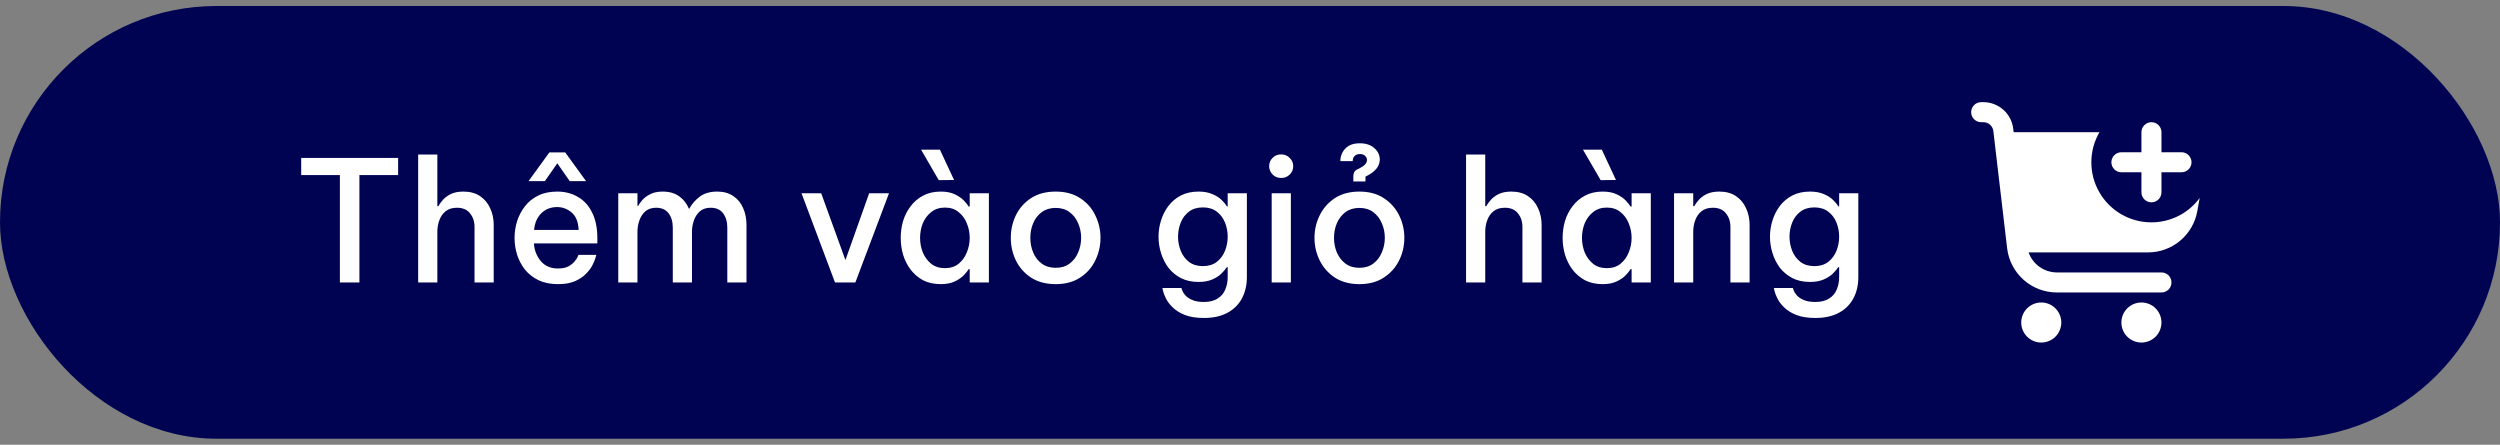 <svg width="208" height="37" viewBox="0 0 208 37" fill="none" xmlns="http://www.w3.org/2000/svg">
<rect x="0" y="0" width="208" height="37" fill="#808080" stroke="none"/>
<rect y="0.5" width="208" height="36" rx="18" fill="#000352"/>
<path d="M28.279 23.5V14.568H25.059V13.14H33.123V14.568H29.903V23.5H28.279ZM34.791 23.5V12.86H36.387V17.158H36.471C36.536 17.027 36.648 16.869 36.807 16.682C36.965 16.486 37.185 16.313 37.465 16.164C37.754 16.015 38.118 15.94 38.557 15.94C39.107 15.94 39.569 16.066 39.943 16.318C40.316 16.57 40.596 16.906 40.783 17.326C40.979 17.746 41.077 18.208 41.077 18.712V23.5H39.481V18.88C39.481 18.432 39.355 18.054 39.103 17.746C38.86 17.438 38.496 17.284 38.011 17.284C37.628 17.284 37.315 17.382 37.073 17.578C36.839 17.765 36.667 18.012 36.555 18.32C36.443 18.619 36.387 18.941 36.387 19.286V23.5H34.791ZM43.973 15.072L45.709 12.678H47.025L48.761 15.072H47.403L46.367 13.588L45.331 15.072H43.973ZM46.423 23.64C45.807 23.64 45.27 23.533 44.813 23.318C44.355 23.094 43.977 22.8 43.679 22.436C43.389 22.063 43.17 21.647 43.021 21.19C42.881 20.733 42.811 20.266 42.811 19.79C42.811 19.323 42.881 18.861 43.021 18.404C43.17 17.947 43.389 17.531 43.679 17.158C43.968 16.785 44.332 16.491 44.771 16.276C45.219 16.052 45.751 15.94 46.367 15.94C47.011 15.94 47.585 16.089 48.089 16.388C48.593 16.677 48.985 17.111 49.265 17.69C49.554 18.259 49.699 18.969 49.699 19.818V20.252H44.421C44.458 20.821 44.649 21.311 44.995 21.722C45.34 22.133 45.816 22.338 46.423 22.338C46.768 22.338 47.053 22.282 47.277 22.17C47.501 22.049 47.673 21.913 47.795 21.764C47.925 21.615 48.014 21.484 48.061 21.372C48.107 21.26 48.131 21.204 48.131 21.204H49.615C49.615 21.204 49.591 21.288 49.545 21.456C49.498 21.615 49.414 21.815 49.293 22.058C49.171 22.301 48.989 22.543 48.747 22.786C48.513 23.029 48.205 23.234 47.823 23.402C47.449 23.561 46.983 23.64 46.423 23.64ZM44.435 19.132H48.145C48.117 18.479 47.925 17.998 47.571 17.69C47.216 17.382 46.81 17.228 46.353 17.228C45.821 17.228 45.382 17.401 45.037 17.746C44.691 18.082 44.491 18.544 44.435 19.132ZM51.44 23.5V16.08H53.036V17.13H53.092C53.176 16.981 53.297 16.813 53.456 16.626C53.624 16.439 53.843 16.281 54.114 16.15C54.384 16.01 54.725 15.94 55.136 15.94C55.686 15.94 56.144 16.071 56.508 16.332C56.872 16.593 57.142 16.939 57.32 17.368H57.348C57.544 16.995 57.828 16.663 58.202 16.374C58.575 16.085 59.07 15.94 59.686 15.94C60.208 15.94 60.652 16.066 61.016 16.318C61.38 16.561 61.65 16.892 61.828 17.312C62.014 17.723 62.108 18.189 62.108 18.712V23.5H60.512V18.936C60.512 18.451 60.395 18.054 60.162 17.746C59.928 17.438 59.583 17.284 59.126 17.284C58.752 17.284 58.449 17.387 58.216 17.592C57.992 17.797 57.828 18.054 57.726 18.362C57.623 18.661 57.572 18.964 57.572 19.272V23.5H55.976V18.936C55.976 18.451 55.859 18.054 55.626 17.746C55.392 17.438 55.047 17.284 54.59 17.284C54.216 17.284 53.913 17.387 53.68 17.592C53.456 17.797 53.292 18.054 53.19 18.362C53.087 18.661 53.036 18.964 53.036 19.272V23.5H51.44ZM69.472 23.5L66.686 16.08H68.324L70.34 21.638L72.314 16.08H73.966L71.166 23.5H69.472ZM78.104 14.988L76.634 12.454H78.202L79.378 14.974L78.104 14.988ZM78.272 15.94C78.739 15.94 79.126 16.015 79.434 16.164C79.751 16.313 80.003 16.486 80.19 16.682C80.377 16.878 80.512 17.046 80.596 17.186H80.68V16.08H82.276V23.5H80.68V22.394H80.596C80.512 22.534 80.377 22.702 80.19 22.898C80.003 23.094 79.751 23.267 79.434 23.416C79.126 23.565 78.739 23.64 78.272 23.64C77.712 23.64 77.222 23.533 76.802 23.318C76.391 23.094 76.046 22.8 75.766 22.436C75.486 22.063 75.276 21.647 75.136 21.19C75.005 20.733 74.94 20.266 74.94 19.79C74.94 19.314 75.005 18.847 75.136 18.39C75.276 17.933 75.486 17.522 75.766 17.158C76.046 16.785 76.391 16.491 76.802 16.276C77.222 16.052 77.712 15.94 78.272 15.94ZM78.622 17.27C78.165 17.27 77.782 17.396 77.474 17.648C77.166 17.891 76.933 18.203 76.774 18.586C76.625 18.969 76.55 19.37 76.55 19.79C76.55 20.21 76.625 20.611 76.774 20.994C76.933 21.377 77.166 21.694 77.474 21.946C77.782 22.189 78.165 22.31 78.622 22.31C79.079 22.31 79.457 22.189 79.756 21.946C80.064 21.694 80.293 21.377 80.442 20.994C80.601 20.611 80.68 20.21 80.68 19.79C80.68 19.37 80.601 18.969 80.442 18.586C80.293 18.203 80.064 17.891 79.756 17.648C79.457 17.396 79.079 17.27 78.622 17.27ZM87.837 23.64C87.025 23.64 86.339 23.458 85.779 23.094C85.228 22.73 84.808 22.254 84.519 21.666C84.239 21.078 84.099 20.453 84.099 19.79C84.099 19.127 84.239 18.502 84.519 17.914C84.808 17.326 85.228 16.85 85.779 16.486C86.339 16.122 87.025 15.94 87.837 15.94C88.639 15.94 89.316 16.122 89.867 16.486C90.427 16.85 90.847 17.326 91.127 17.914C91.416 18.502 91.561 19.127 91.561 19.79C91.561 20.453 91.416 21.078 91.127 21.666C90.847 22.254 90.427 22.73 89.867 23.094C89.316 23.458 88.639 23.64 87.837 23.64ZM87.837 22.282C88.294 22.282 88.677 22.165 88.985 21.932C89.302 21.699 89.54 21.391 89.699 21.008C89.867 20.625 89.951 20.219 89.951 19.79C89.951 19.351 89.867 18.945 89.699 18.572C89.54 18.189 89.302 17.881 88.985 17.648C88.677 17.415 88.294 17.298 87.837 17.298C87.379 17.298 86.992 17.415 86.675 17.648C86.357 17.881 86.119 18.189 85.961 18.572C85.802 18.945 85.723 19.351 85.723 19.79C85.723 20.219 85.802 20.625 85.961 21.008C86.119 21.391 86.357 21.699 86.675 21.932C86.992 22.165 87.379 22.282 87.837 22.282ZM100.17 26.454C99.526 26.454 98.994 26.37 98.574 26.202C98.154 26.034 97.818 25.824 97.566 25.572C97.314 25.329 97.127 25.082 97.006 24.83C96.885 24.587 96.805 24.382 96.768 24.214C96.731 24.046 96.712 23.962 96.712 23.962H98.294C98.294 23.962 98.312 24.018 98.35 24.13C98.387 24.251 98.466 24.387 98.588 24.536C98.719 24.695 98.91 24.83 99.162 24.942C99.414 25.063 99.745 25.124 100.156 25.124C100.641 25.124 101.028 25.026 101.318 24.83C101.616 24.643 101.826 24.391 101.948 24.074C102.078 23.766 102.144 23.43 102.144 23.066V22.226H102.074C101.971 22.385 101.822 22.562 101.626 22.758C101.439 22.945 101.187 23.108 100.87 23.248C100.552 23.388 100.17 23.458 99.722 23.458C99.162 23.458 98.672 23.351 98.252 23.136C97.841 22.921 97.496 22.637 97.216 22.282C96.945 21.918 96.74 21.512 96.6 21.064C96.46 20.616 96.39 20.159 96.39 19.692C96.39 19.225 96.46 18.773 96.6 18.334C96.74 17.886 96.945 17.485 97.216 17.13C97.496 16.766 97.841 16.477 98.252 16.262C98.672 16.047 99.162 15.94 99.722 15.94C100.17 15.94 100.552 16.01 100.87 16.15C101.187 16.281 101.444 16.444 101.64 16.64C101.836 16.827 101.98 17.004 102.074 17.172H102.144V16.08H103.74V23.052C103.74 23.715 103.604 24.303 103.334 24.816C103.063 25.329 102.662 25.731 102.13 26.02C101.598 26.309 100.944 26.454 100.17 26.454ZM100.086 22.142C100.543 22.142 100.926 22.025 101.234 21.792C101.542 21.549 101.77 21.241 101.92 20.868C102.069 20.495 102.144 20.103 102.144 19.692C102.144 19.281 102.069 18.889 101.92 18.516C101.77 18.143 101.542 17.839 101.234 17.606C100.926 17.373 100.543 17.256 100.086 17.256C99.619 17.256 99.232 17.373 98.924 17.606C98.616 17.839 98.387 18.143 98.238 18.516C98.088 18.889 98.014 19.281 98.014 19.692C98.014 20.103 98.088 20.495 98.238 20.868C98.387 21.241 98.616 21.549 98.924 21.792C99.232 22.025 99.619 22.142 100.086 22.142ZM106.588 14.806C106.299 14.806 106.061 14.708 105.874 14.512C105.687 14.316 105.594 14.087 105.594 13.826C105.594 13.555 105.687 13.327 105.874 13.14C106.061 12.944 106.299 12.846 106.588 12.846C106.877 12.846 107.115 12.944 107.302 13.14C107.498 13.327 107.596 13.555 107.596 13.826C107.596 14.097 107.498 14.33 107.302 14.526C107.115 14.713 106.877 14.806 106.588 14.806ZM105.804 23.5V16.08H107.4V23.5H105.804ZM112.599 15.1V14.652C112.599 14.549 112.618 14.451 112.655 14.358C112.702 14.255 112.781 14.171 112.893 14.106L113.103 14.008C113.523 13.803 113.733 13.569 113.733 13.308C113.733 13.187 113.682 13.075 113.579 12.972C113.486 12.869 113.341 12.818 113.145 12.818C112.968 12.818 112.833 12.86 112.739 12.944C112.655 13.019 112.599 13.103 112.571 13.196C112.553 13.289 112.543 13.359 112.543 13.406H111.521C111.512 13.173 111.563 12.944 111.675 12.72C111.787 12.487 111.96 12.295 112.193 12.146C112.436 11.997 112.749 11.922 113.131 11.922C113.645 11.922 114.051 12.057 114.349 12.328C114.648 12.589 114.797 12.907 114.797 13.28C114.797 13.831 114.419 14.293 113.663 14.666L113.607 14.694V15.1H112.599ZM113.103 23.64C112.301 23.64 111.619 23.458 111.059 23.094C110.509 22.73 110.089 22.254 109.799 21.666C109.51 21.078 109.365 20.453 109.365 19.79C109.365 19.127 109.51 18.502 109.799 17.914C110.089 17.326 110.509 16.85 111.059 16.486C111.619 16.122 112.301 15.94 113.103 15.94C113.906 15.94 114.583 16.122 115.133 16.486C115.693 16.85 116.118 17.326 116.407 17.914C116.697 18.502 116.841 19.127 116.841 19.79C116.841 20.453 116.697 21.078 116.407 21.666C116.118 22.254 115.693 22.73 115.133 23.094C114.583 23.458 113.906 23.64 113.103 23.64ZM113.103 22.282C113.561 22.282 113.943 22.165 114.251 21.932C114.569 21.699 114.807 21.391 114.965 21.008C115.133 20.625 115.217 20.219 115.217 19.79C115.217 19.351 115.133 18.945 114.965 18.572C114.807 18.189 114.569 17.881 114.251 17.648C113.943 17.415 113.561 17.298 113.103 17.298C112.646 17.298 112.259 17.415 111.941 17.648C111.633 17.881 111.395 18.189 111.227 18.572C111.069 18.945 110.989 19.351 110.989 19.79C110.989 20.219 111.069 20.625 111.227 21.008C111.395 21.391 111.633 21.699 111.941 21.932C112.259 22.165 112.646 22.282 113.103 22.282ZM121.976 23.5V12.86H123.572V17.158H123.656C123.721 17.027 123.833 16.869 123.992 16.682C124.151 16.486 124.37 16.313 124.65 16.164C124.939 16.015 125.303 15.94 125.742 15.94C126.293 15.94 126.755 16.066 127.128 16.318C127.501 16.57 127.781 16.906 127.968 17.326C128.164 17.746 128.262 18.208 128.262 18.712V23.5H126.666V18.88C126.666 18.432 126.54 18.054 126.288 17.746C126.045 17.438 125.681 17.284 125.196 17.284C124.813 17.284 124.501 17.382 124.258 17.578C124.025 17.765 123.852 18.012 123.74 18.32C123.628 18.619 123.572 18.941 123.572 19.286V23.5H121.976ZM133.174 14.988L131.704 12.454H133.272L134.448 14.974L133.174 14.988ZM133.342 15.94C133.809 15.94 134.196 16.015 134.504 16.164C134.822 16.313 135.074 16.486 135.26 16.682C135.447 16.878 135.582 17.046 135.666 17.186H135.75V16.08H137.346V23.5H135.75V22.394H135.666C135.582 22.534 135.447 22.702 135.26 22.898C135.074 23.094 134.822 23.267 134.504 23.416C134.196 23.565 133.809 23.64 133.342 23.64C132.782 23.64 132.292 23.533 131.872 23.318C131.462 23.094 131.116 22.8 130.836 22.436C130.556 22.063 130.346 21.647 130.206 21.19C130.076 20.733 130.01 20.266 130.01 19.79C130.01 19.314 130.076 18.847 130.206 18.39C130.346 17.933 130.556 17.522 130.836 17.158C131.116 16.785 131.462 16.491 131.872 16.276C132.292 16.052 132.782 15.94 133.342 15.94ZM133.692 17.27C133.235 17.27 132.852 17.396 132.544 17.648C132.236 17.891 132.003 18.203 131.844 18.586C131.695 18.969 131.62 19.37 131.62 19.79C131.62 20.21 131.695 20.611 131.844 20.994C132.003 21.377 132.236 21.694 132.544 21.946C132.852 22.189 133.235 22.31 133.692 22.31C134.15 22.31 134.528 22.189 134.826 21.946C135.134 21.694 135.363 21.377 135.512 20.994C135.671 20.611 135.75 20.21 135.75 19.79C135.75 19.37 135.671 18.969 135.512 18.586C135.363 18.203 135.134 17.891 134.826 17.648C134.528 17.396 134.15 17.27 133.692 17.27ZM139.281 23.5V16.08H140.877V17.158H140.961C141.027 17.027 141.139 16.869 141.297 16.682C141.456 16.486 141.675 16.313 141.955 16.164C142.245 16.015 142.609 15.94 143.047 15.94C143.598 15.94 144.06 16.066 144.433 16.318C144.807 16.57 145.087 16.906 145.273 17.326C145.469 17.746 145.567 18.208 145.567 18.712V23.5H143.971V18.88C143.971 18.432 143.845 18.054 143.593 17.746C143.351 17.438 142.987 17.284 142.501 17.284C142.119 17.284 141.806 17.382 141.563 17.578C141.33 17.765 141.157 18.012 141.045 18.32C140.933 18.619 140.877 18.941 140.877 19.286V23.5H139.281ZM151.043 26.454C150.399 26.454 149.867 26.37 149.447 26.202C149.027 26.034 148.691 25.824 148.439 25.572C148.187 25.329 148 25.082 147.879 24.83C147.758 24.587 147.678 24.382 147.641 24.214C147.604 24.046 147.585 23.962 147.585 23.962H149.167C149.167 23.962 149.186 24.018 149.223 24.13C149.26 24.251 149.34 24.387 149.461 24.536C149.592 24.695 149.783 24.83 150.035 24.942C150.287 25.063 150.618 25.124 151.029 25.124C151.514 25.124 151.902 25.026 152.191 24.83C152.49 24.643 152.7 24.391 152.821 24.074C152.952 23.766 153.017 23.43 153.017 23.066V22.226H152.947C152.844 22.385 152.695 22.562 152.499 22.758C152.312 22.945 152.06 23.108 151.743 23.248C151.426 23.388 151.043 23.458 150.595 23.458C150.035 23.458 149.545 23.351 149.125 23.136C148.714 22.921 148.369 22.637 148.089 22.282C147.818 21.918 147.613 21.512 147.473 21.064C147.333 20.616 147.263 20.159 147.263 19.692C147.263 19.225 147.333 18.773 147.473 18.334C147.613 17.886 147.818 17.485 148.089 17.13C148.369 16.766 148.714 16.477 149.125 16.262C149.545 16.047 150.035 15.94 150.595 15.94C151.043 15.94 151.426 16.01 151.743 16.15C152.06 16.281 152.317 16.444 152.513 16.64C152.709 16.827 152.854 17.004 152.947 17.172H153.017V16.08H154.613V23.052C154.613 23.715 154.478 24.303 154.207 24.816C153.936 25.329 153.535 25.731 153.003 26.02C152.471 26.309 151.818 26.454 151.043 26.454ZM150.959 22.142C151.416 22.142 151.799 22.025 152.107 21.792C152.415 21.549 152.644 21.241 152.793 20.868C152.942 20.495 153.017 20.103 153.017 19.692C153.017 19.281 152.942 18.889 152.793 18.516C152.644 18.143 152.415 17.839 152.107 17.606C151.799 17.373 151.416 17.256 150.959 17.256C150.492 17.256 150.105 17.373 149.797 17.606C149.489 17.839 149.26 18.143 149.111 18.516C148.962 18.889 148.887 19.281 148.887 19.692C148.887 20.103 148.962 20.495 149.111 20.868C149.26 21.241 149.489 21.549 149.797 21.792C150.105 22.025 150.492 22.142 150.959 22.142Z" fill="white"/>
<g clip-path="url(#clip0_92_5260)">
<path d="M179 18.5C178.122 18.501 177.259 18.271 176.499 17.832C175.738 17.393 175.107 16.762 174.668 16.001C174.229 15.241 173.999 14.378 174 13.5C174.001 12.622 174.234 11.759 174.674 11H167.535L167.5 10.707C167.428 10.099 167.136 9.538 166.678 9.132C166.221 8.725 165.63 8.5 165.018 8.5H164.833C164.612 8.5 164.4 8.588 164.244 8.744C164.088 8.9 164 9.112 164 9.333C164 9.554 164.088 9.766 164.244 9.923C164.4 10.079 164.612 10.167 164.833 10.167H165.018C165.222 10.167 165.419 10.242 165.572 10.377C165.725 10.513 165.822 10.7 165.846 10.902L166.993 20.652C167.112 21.666 167.599 22.602 168.362 23.28C169.124 23.959 170.11 24.333 171.131 24.333H179.833C180.054 24.333 180.266 24.245 180.423 24.089C180.579 23.933 180.667 23.721 180.667 23.5C180.667 23.279 180.579 23.067 180.423 22.911C180.266 22.755 180.054 22.667 179.833 22.667H171.131C170.615 22.665 170.112 22.505 169.691 22.206C169.27 21.908 168.952 21.486 168.78 21H178.714C179.691 21 180.637 20.657 181.387 20.03C182.136 19.404 182.642 18.534 182.815 17.573L183.013 16.473C182.55 17.102 181.945 17.613 181.248 17.965C180.551 18.317 179.781 18.5 179 18.5Z" fill="white"/>
<path d="M169.834 28.5C170.754 28.5 171.5 27.754 171.5 26.833C171.5 25.913 170.754 25.167 169.834 25.167C168.913 25.167 168.167 25.913 168.167 26.833C168.167 27.754 168.913 28.5 169.834 28.5Z" fill="white"/>
<path d="M178.167 28.5C179.087 28.5 179.833 27.754 179.833 26.833C179.833 25.913 179.087 25.167 178.167 25.167C177.246 25.167 176.5 25.913 176.5 26.833C176.5 27.754 177.246 28.5 178.167 28.5Z" fill="white"/>
<path d="M176.5 14.333H178.167V16C178.167 16.221 178.255 16.433 178.411 16.589C178.567 16.745 178.779 16.833 179 16.833C179.221 16.833 179.433 16.745 179.59 16.589C179.746 16.433 179.834 16.221 179.834 16V14.333H181.5C181.721 14.333 181.933 14.245 182.09 14.089C182.246 13.933 182.334 13.721 182.334 13.5C182.334 13.279 182.246 13.067 182.09 12.911C181.933 12.754 181.721 12.667 181.5 12.667H179.834V11C179.834 10.779 179.746 10.567 179.59 10.411C179.433 10.254 179.221 10.167 179 10.167C178.779 10.167 178.567 10.254 178.411 10.411C178.255 10.567 178.167 10.779 178.167 11V12.667H176.5C176.279 12.667 176.067 12.754 175.911 12.911C175.755 13.067 175.667 13.279 175.667 13.5C175.667 13.721 175.755 13.933 175.911 14.089C176.067 14.245 176.279 14.333 176.5 14.333Z" fill="white"/>
</g>
<defs>
<clipPath id="clip0_92_5260">
<rect width="20" height="20" fill="white" transform="translate(164 8.5)"/>
</clipPath>
</defs>
</svg>
